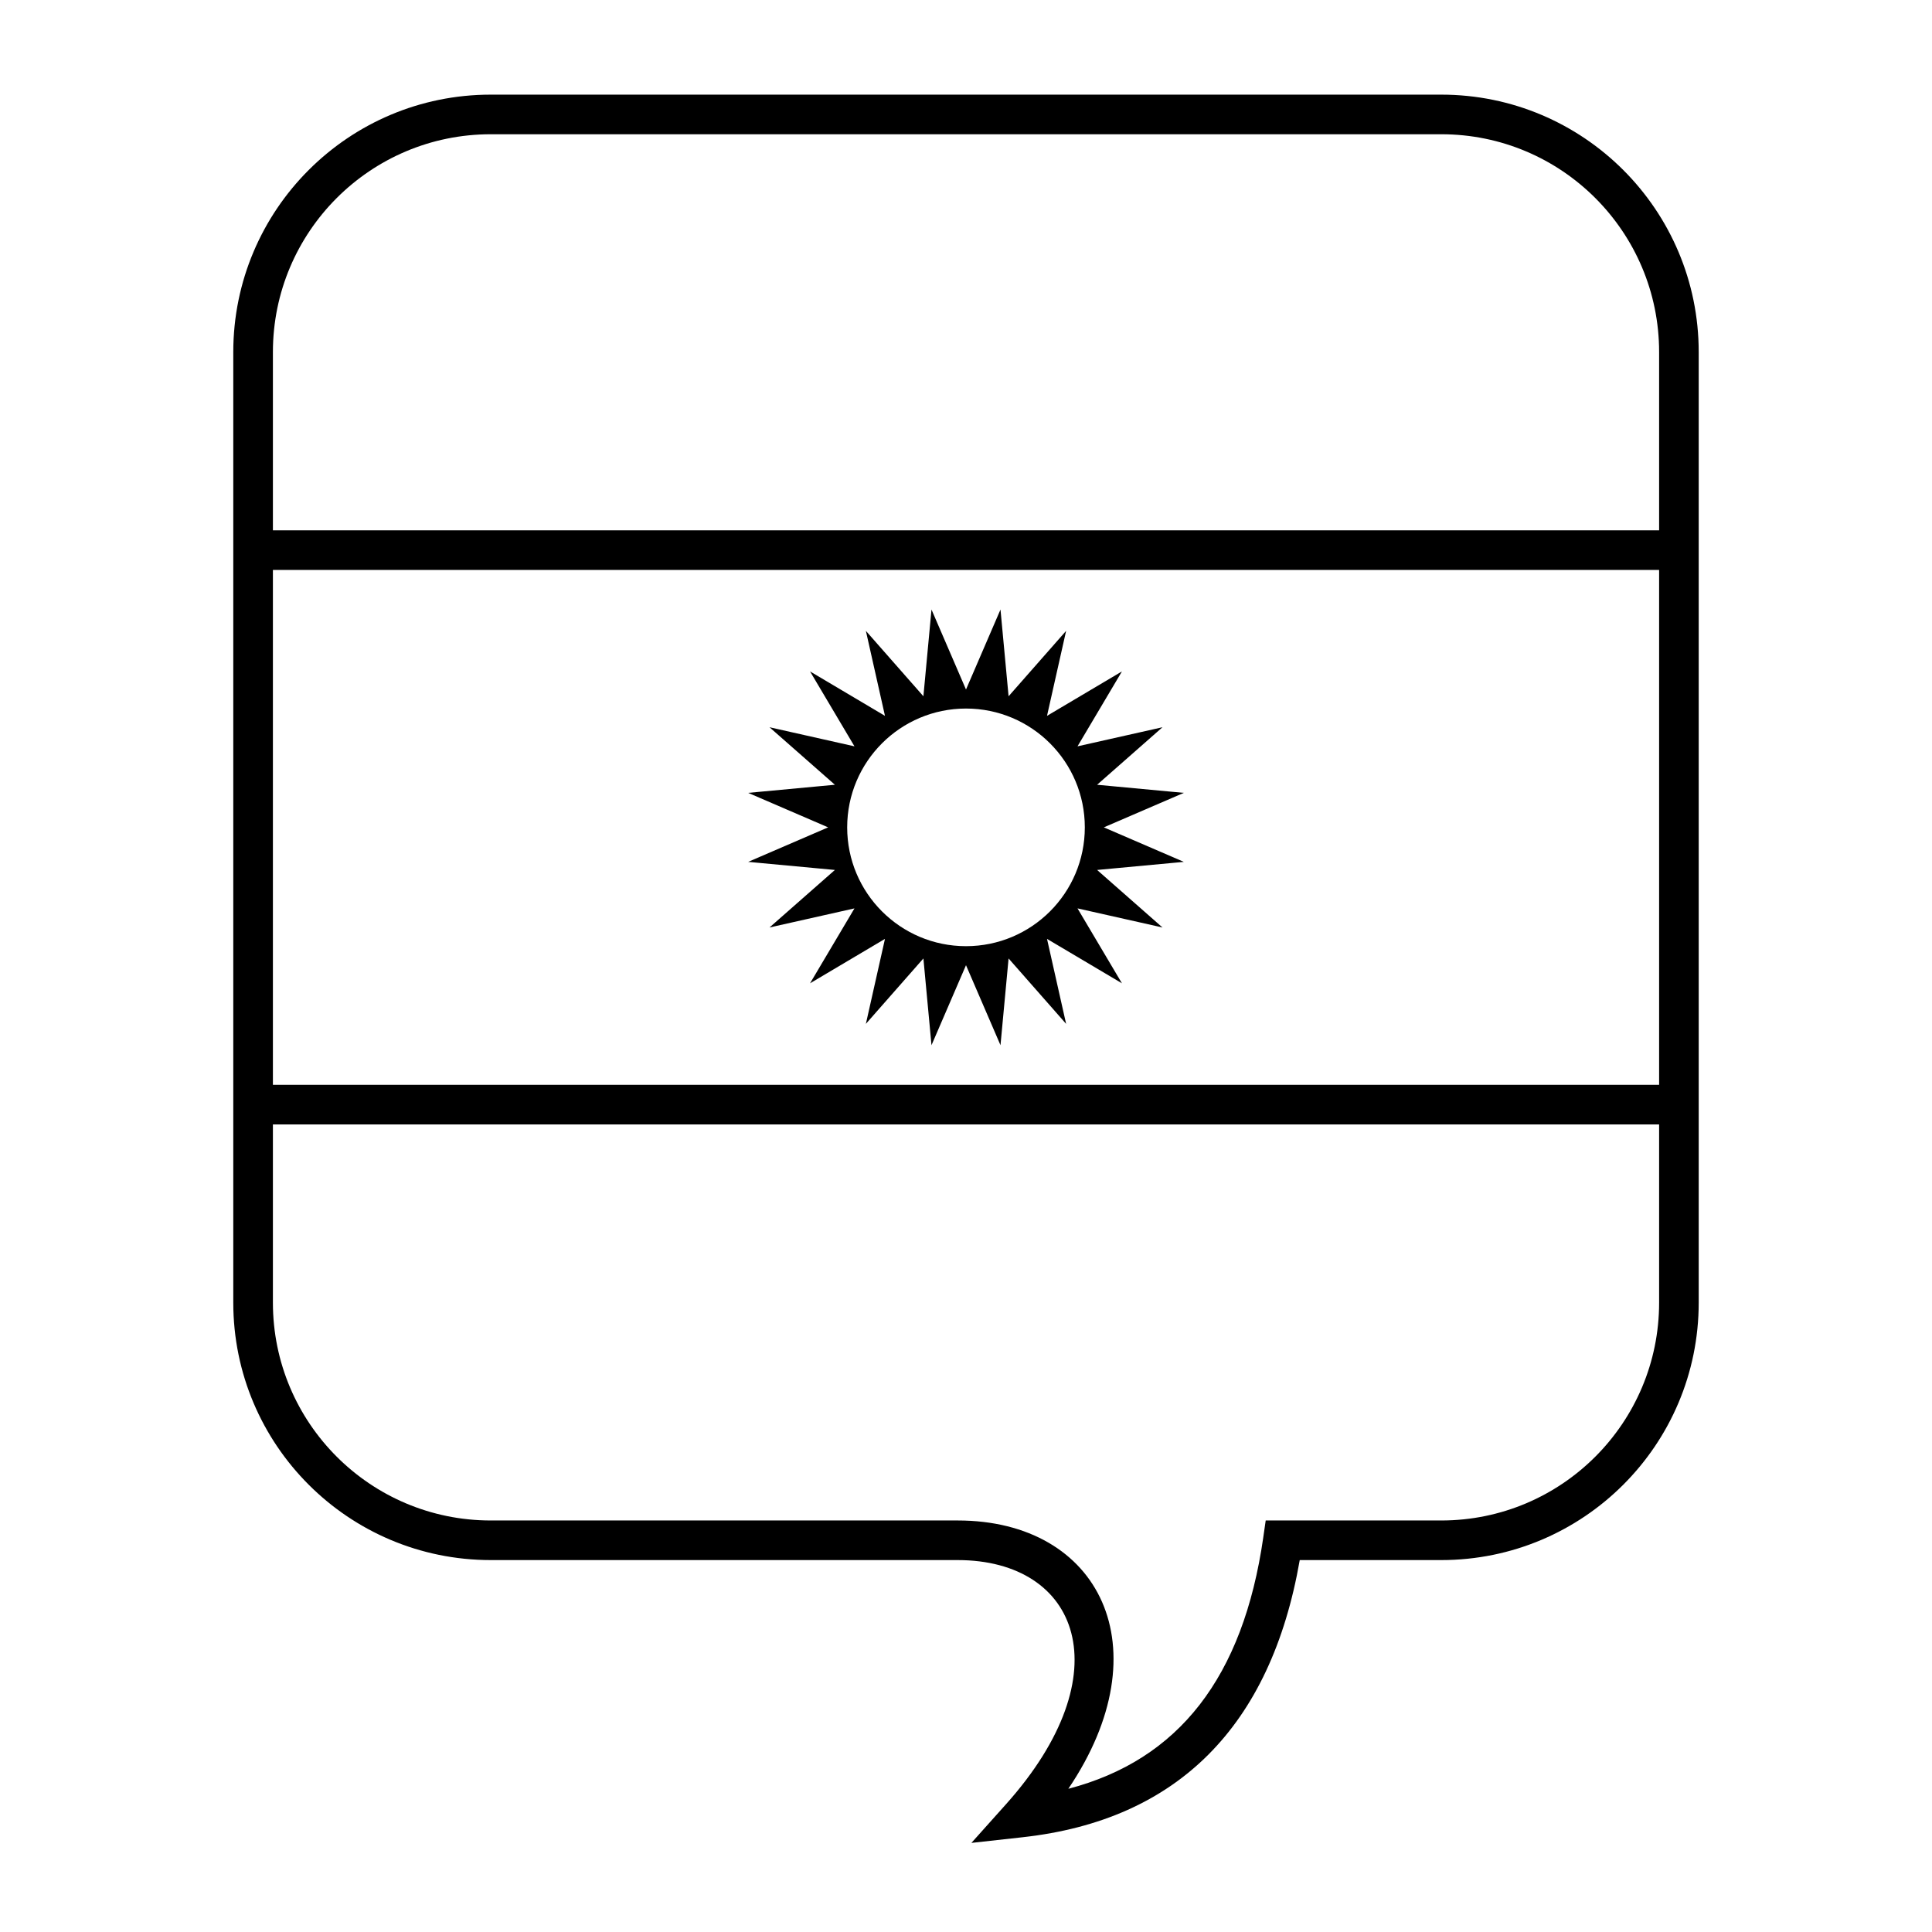 <?xml version="1.0" encoding="UTF-8"?>
<!-- Uploaded to: SVG Repo, www.svgrepo.com, Generator: SVG Repo Mixer Tools -->
<svg fill="#000000" width="800px" height="800px" version="1.1" viewBox="144 144 512 512" xmlns="http://www.w3.org/2000/svg">
 <g>
  <path d="m415.07 630.88-13.641 1.508 9.152-10.223c31.113-34.766 19.34-64.727-12.793-64.727h-123.74c-37.68 0-68.227-30.543-68.227-68.223v-251.91c0-37.68 30.547-68.223 68.227-68.223h251.9c37.68 0 68.227 30.543 68.227 68.223v251.91c0 37.68-30.547 68.223-68.227 68.223h-37.504c-7.676 44.039-32.383 68.906-73.379 73.441zm63.707-79.438 0.648-4.5h46.527c31.883 0 57.73-25.844 57.73-57.727v-251.91c0-31.883-25.848-57.727-57.73-57.727h-251.9c-31.883 0-57.73 25.844-57.73 57.727v251.91c0 31.883 25.848 57.727 57.73 57.727h123.74c37.777 0 54.488 33.879 29.328 71.105 29.285-7.652 46.32-29.57 51.66-66.605z"/>
  <path d="m588.93 431.49v10.496h-377.86v-10.496zm-377.86-136.45v-10.496h377.86v10.496z"/>
  <path d="m400 399.79-9.145 21.199-2.144-22.988-15.246 17.336 5.062-22.523-19.859 11.773 11.777-19.855-22.523 5.062 17.336-15.246-22.988-2.144 21.199-9.145-21.199-9.141 22.988-2.148-17.336-15.246 22.523 5.062-11.777-19.855 19.859 11.777-5.062-22.527 15.246 17.336 2.144-22.984 9.145 21.199 9.141-21.199 2.144 22.984 15.25-17.336-5.066 22.527 19.859-11.777-11.777 19.855 22.523-5.062-17.332 15.246 22.984 2.148-21.199 9.141 21.199 9.145-22.984 2.144 17.332 15.246-22.523-5.062 11.777 19.855-19.859-11.773 5.066 22.523-15.25-17.336-2.144 22.988zm0-5.043c17.391 0 31.488-14.098 31.488-31.488s-14.098-31.488-31.488-31.488-31.488 14.098-31.488 31.488 14.098 31.488 31.488 31.488z"/>
 </g>
</svg>